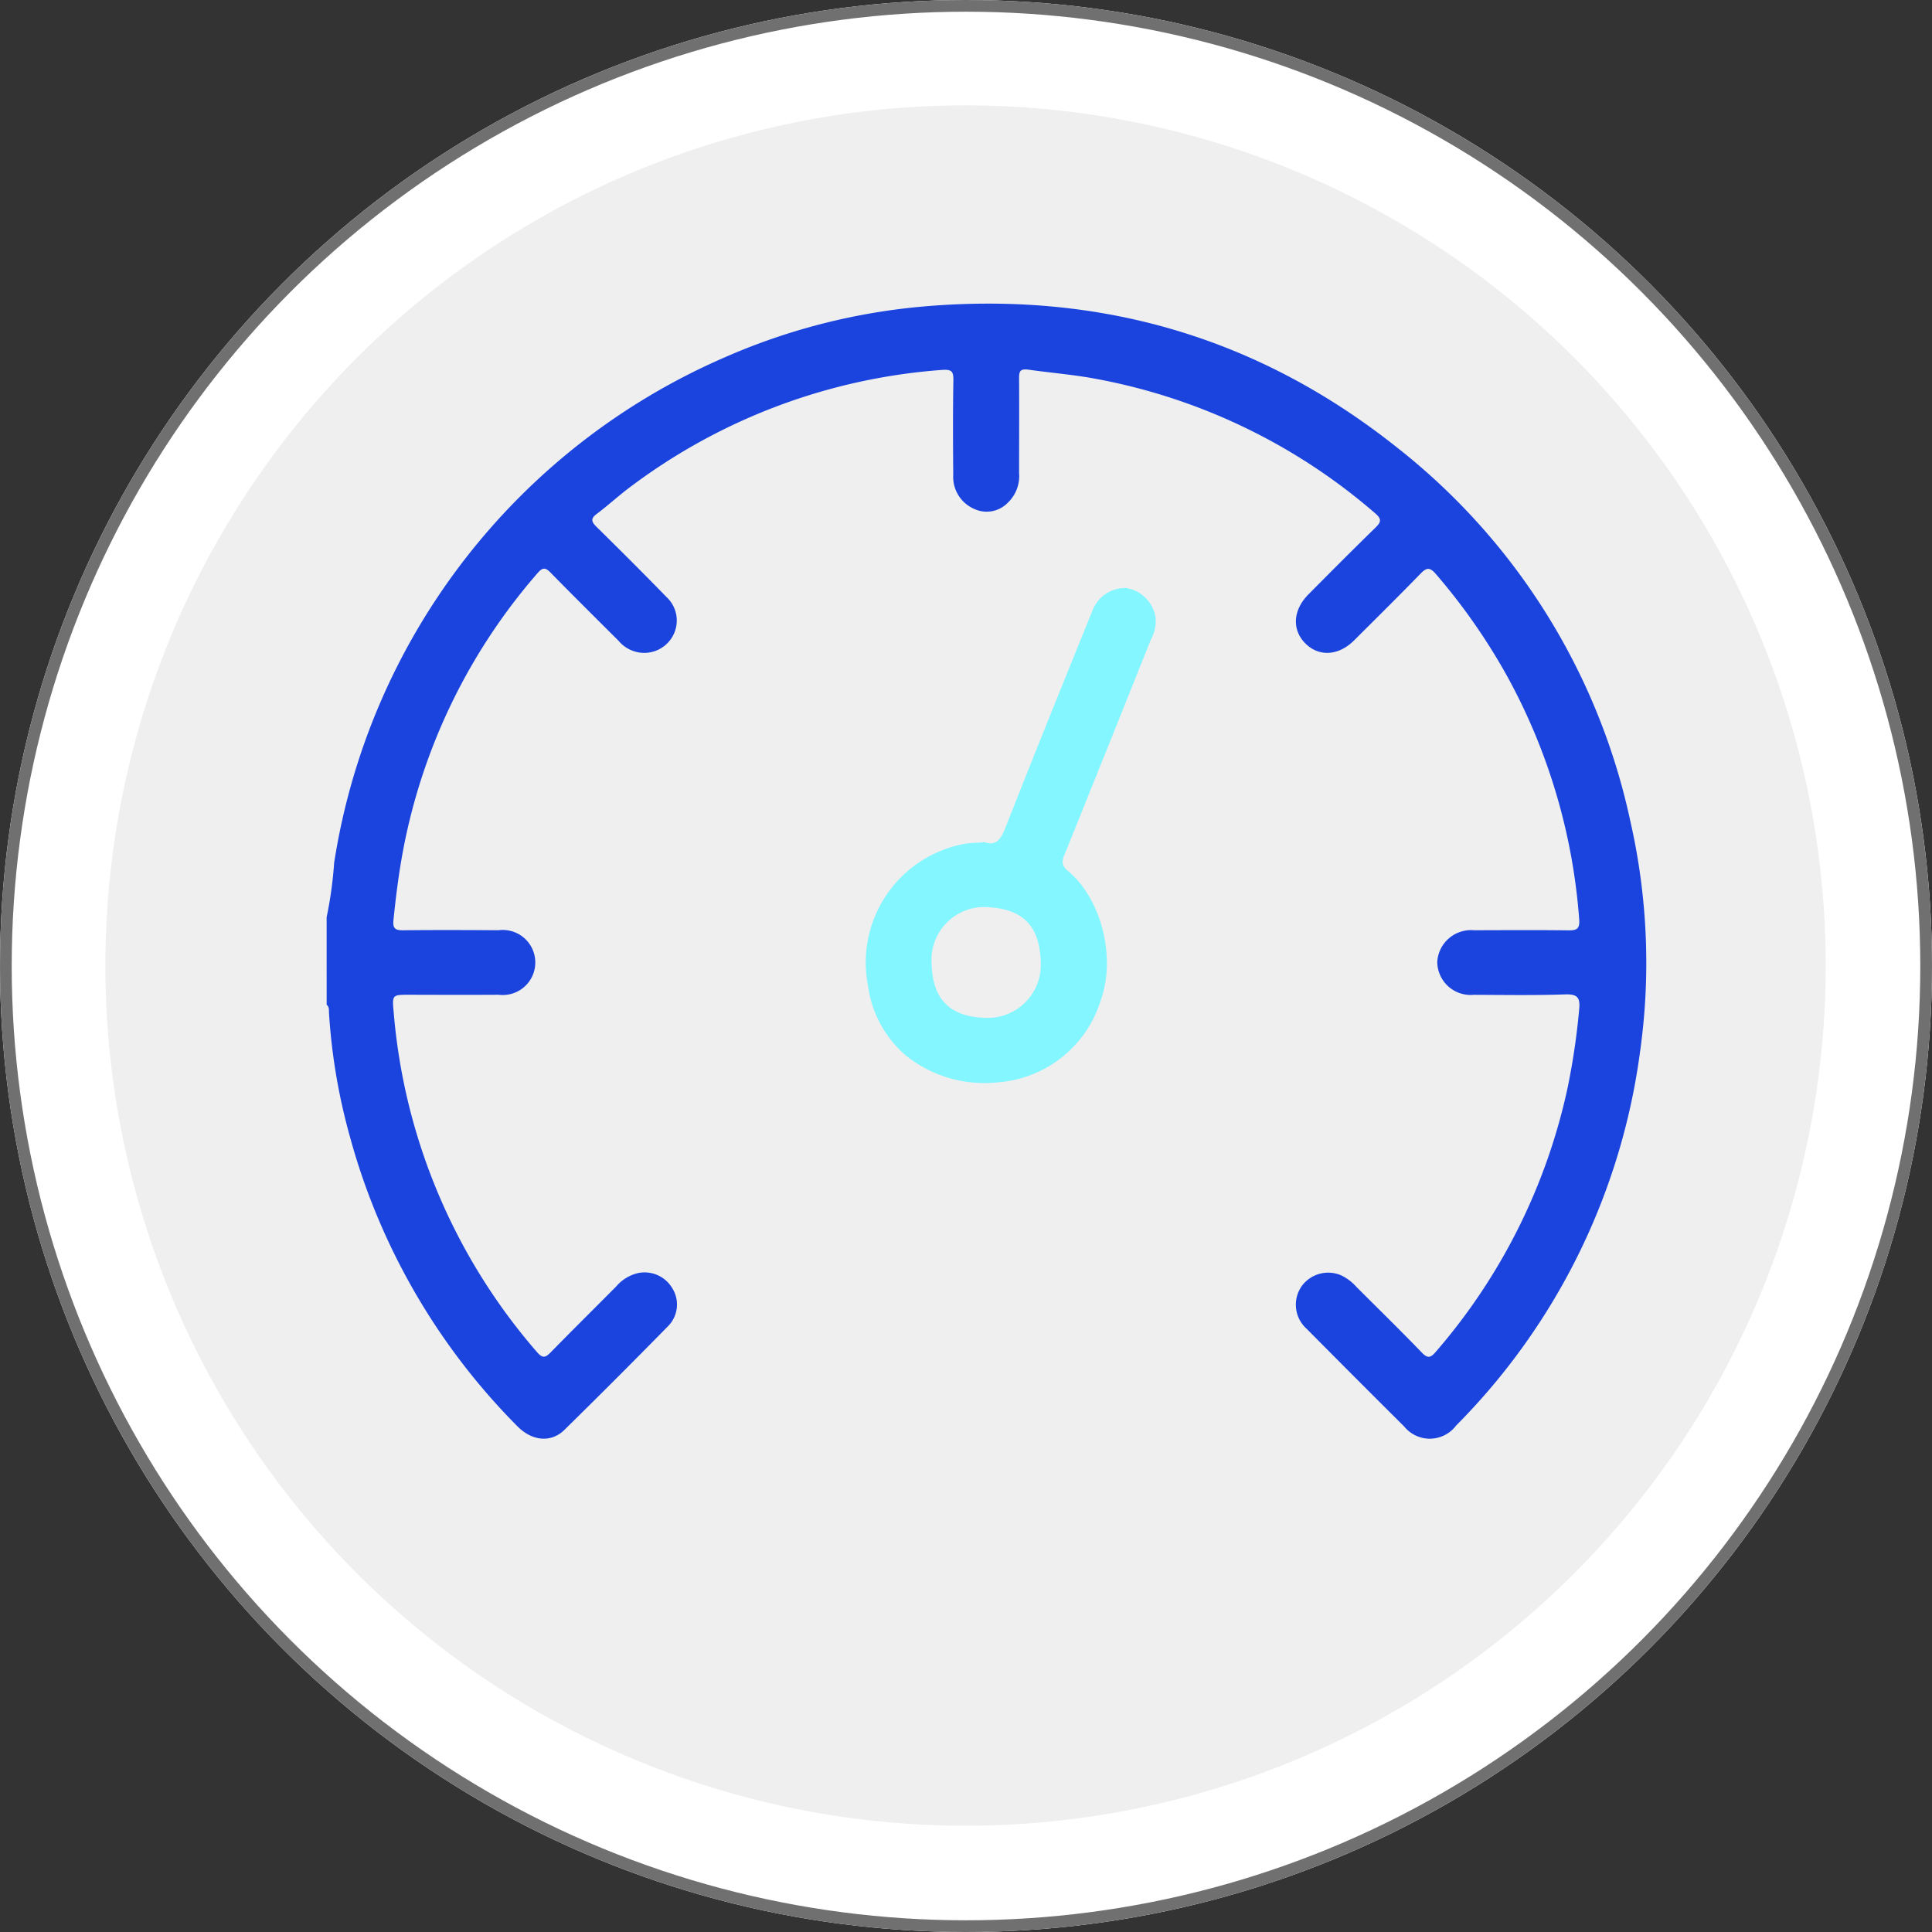<svg xmlns="http://www.w3.org/2000/svg" xmlns:xlink="http://www.w3.org/1999/xlink" width="165" height="165" viewBox="0 0 165 165"><rect x="0" y="0" width="165" height="165" fill="#333333" stroke="none"/><defs><clipPath id="clip-path"><rect id="Ret&#xE2;ngulo_245" data-name="Ret&#xE2;ngulo 245" width="146.924" height="146.924" fill="none"></rect></clipPath></defs><g id="Grupo_765" data-name="Grupo 765" transform="translate(-1517 -1861)"><g id="Grupo_763" data-name="Grupo 763"><g id="Grupo_692" data-name="Grupo 692" transform="translate(-12 -65)"><g id="Elipse_30" data-name="Elipse 30" transform="translate(1529 1926)" fill="#fff" stroke="#707070" stroke-width="1"><circle cx="82.5" cy="82.5" r="82.5" stroke="none"></circle><circle cx="82.5" cy="82.5" r="82" fill="none"></circle></g><g id="Grupo_691" data-name="Grupo 691" transform="translate(1538 1935)"><g id="Grupo_417" data-name="Grupo 417" clip-path="url(#clip-path)"><path id="Caminho_999" data-name="Caminho 999" d="M146.924,73.462A73.462,73.462,0,1,1,73.462,0a73.461,73.461,0,0,1,73.462,73.462" fill="#efefef"></path><path id="Caminho_1000" data-name="Caminho 1000" d="M17.89,68.433a33.716,33.716,0,0,0,.641-4.637A56.487,56.487,0,0,1,51.889,20.618a53.877,53.877,0,0,1,16.982-4.345c15.091-1.305,28.636,2.642,40.474,12.074a55.263,55.263,0,0,1,19.884,31.87,54.438,54.438,0,0,1,.828,19.737,55.663,55.663,0,0,1-15.712,31.9,2.812,2.812,0,0,1-4.429.071q-4.173-4.149-8.316-8.33a2.763,2.763,0,0,1-.409-3.691,2.8,2.8,0,0,1,3.346-.886,4.163,4.163,0,0,1,1.3.985c1.866,1.867,3.756,3.712,5.589,5.613.5.522.753.441,1.182-.057A50.718,50.718,0,0,0,123.889,82.93a59.376,59.376,0,0,0,.971-6.606c.1-.976-.1-1.34-1.185-1.3-2.6.09-5.207.046-7.81.036a2.851,2.851,0,0,1-3.123-2.814,2.887,2.887,0,0,1,3.138-2.7c2.677-.007,5.355-.024,8.031.008.72.009,1.019-.089.952-.946a50.865,50.865,0,0,0-6.036-20.55,51.943,51.943,0,0,0-6.193-8.922c-.534-.625-.807-.57-1.326-.037-1.866,1.919-3.77,3.8-5.666,5.691-1.331,1.326-3.01,1.421-4.169.255s-1.059-2.845.269-4.185c1.885-1.9,3.774-3.8,5.689-5.666.476-.465.627-.731.014-1.253A50.413,50.413,0,0,0,83.3,22.4c-1.806-.322-3.624-.468-5.43-.725-.791-.112-.845.155-.841.779.017,2.677,0,5.354,0,8.031a3.157,3.157,0,0,1-.99,2.575,2.514,2.514,0,0,1-2.849.5,2.981,2.981,0,0,1-1.785-2.913c-.02-2.677-.034-5.355.012-8.031.014-.8-.129-.99-1.012-.921a50.362,50.362,0,0,0-26.533,9.955c-1,.74-1.918,1.592-2.913,2.339-.543.408-.454.673-.023,1.1,2.011,1.981,4.012,3.973,5.982,6A2.736,2.736,0,0,1,47.4,44.51a2.782,2.782,0,0,1-3.125,1.247,2.875,2.875,0,0,1-1.453-.931C40.9,42.908,38.973,41,37.073,39.062c-.428-.437-.666-.6-1.159-.027A50.187,50.187,0,0,0,24.459,62.52c-.394,2.05-.654,4.105-.862,6.176-.072.71.178.862.846.853,2.713-.034,5.428-.018,8.141-.006a2.778,2.778,0,1,1,0,5.512c-2.53.016-5.06.007-7.591,0-1.518,0-1.515-.008-1.373,1.525a50.566,50.566,0,0,0,12.243,29c.494.575.739.444,1.177,0,1.846-1.886,3.723-3.743,5.584-5.616a3.489,3.489,0,0,1,1.838-1.134A2.744,2.744,0,0,1,47.4,100.1a2.62,2.62,0,0,1-.344,3.252q-4.39,4.476-8.865,8.871c-1.149,1.123-2.772.941-4.008-.314a55.973,55.973,0,0,1-14.3-24.721,50.987,50.987,0,0,1-1.79-10.567c-.015-.247.039-.522-.2-.71Z" transform="translate(1.005 0.901)" fill="#1b44de"></path><path id="Caminho_1001" data-name="Caminho 1001" d="M71.629,60.732c.993.35,1.4-.248,1.789-1.246C75.846,53.3,78.342,47.14,80.835,40.98a2.987,2.987,0,0,1,2.888-1.953,3.027,3.027,0,0,1,2.517,2.549,3.312,3.312,0,0,1-.424,1.893q-3.652,9.154-7.343,18.292c-.242.6-.305.94.3,1.446,2.842,2.376,4.113,7.385,2.766,11.074A9.951,9.951,0,0,1,72.9,81.23a10.74,10.74,0,0,1-8.018-2.3,9.523,9.523,0,0,1-3.21-5.96,10.307,10.307,0,0,1,8.279-12.1c.514-.09,1.019-.059,1.674-.139m4.814,10.31c-.093-3.322-1.663-4.589-4.529-4.759a4.506,4.506,0,0,0-4.8,4.827c.067,3.082,1.605,4.553,4.619,4.626a4.529,4.529,0,0,0,4.705-4.694" transform="translate(3.454 2.192)" fill="#84f6ff"></path></g></g></g></g></g></svg>